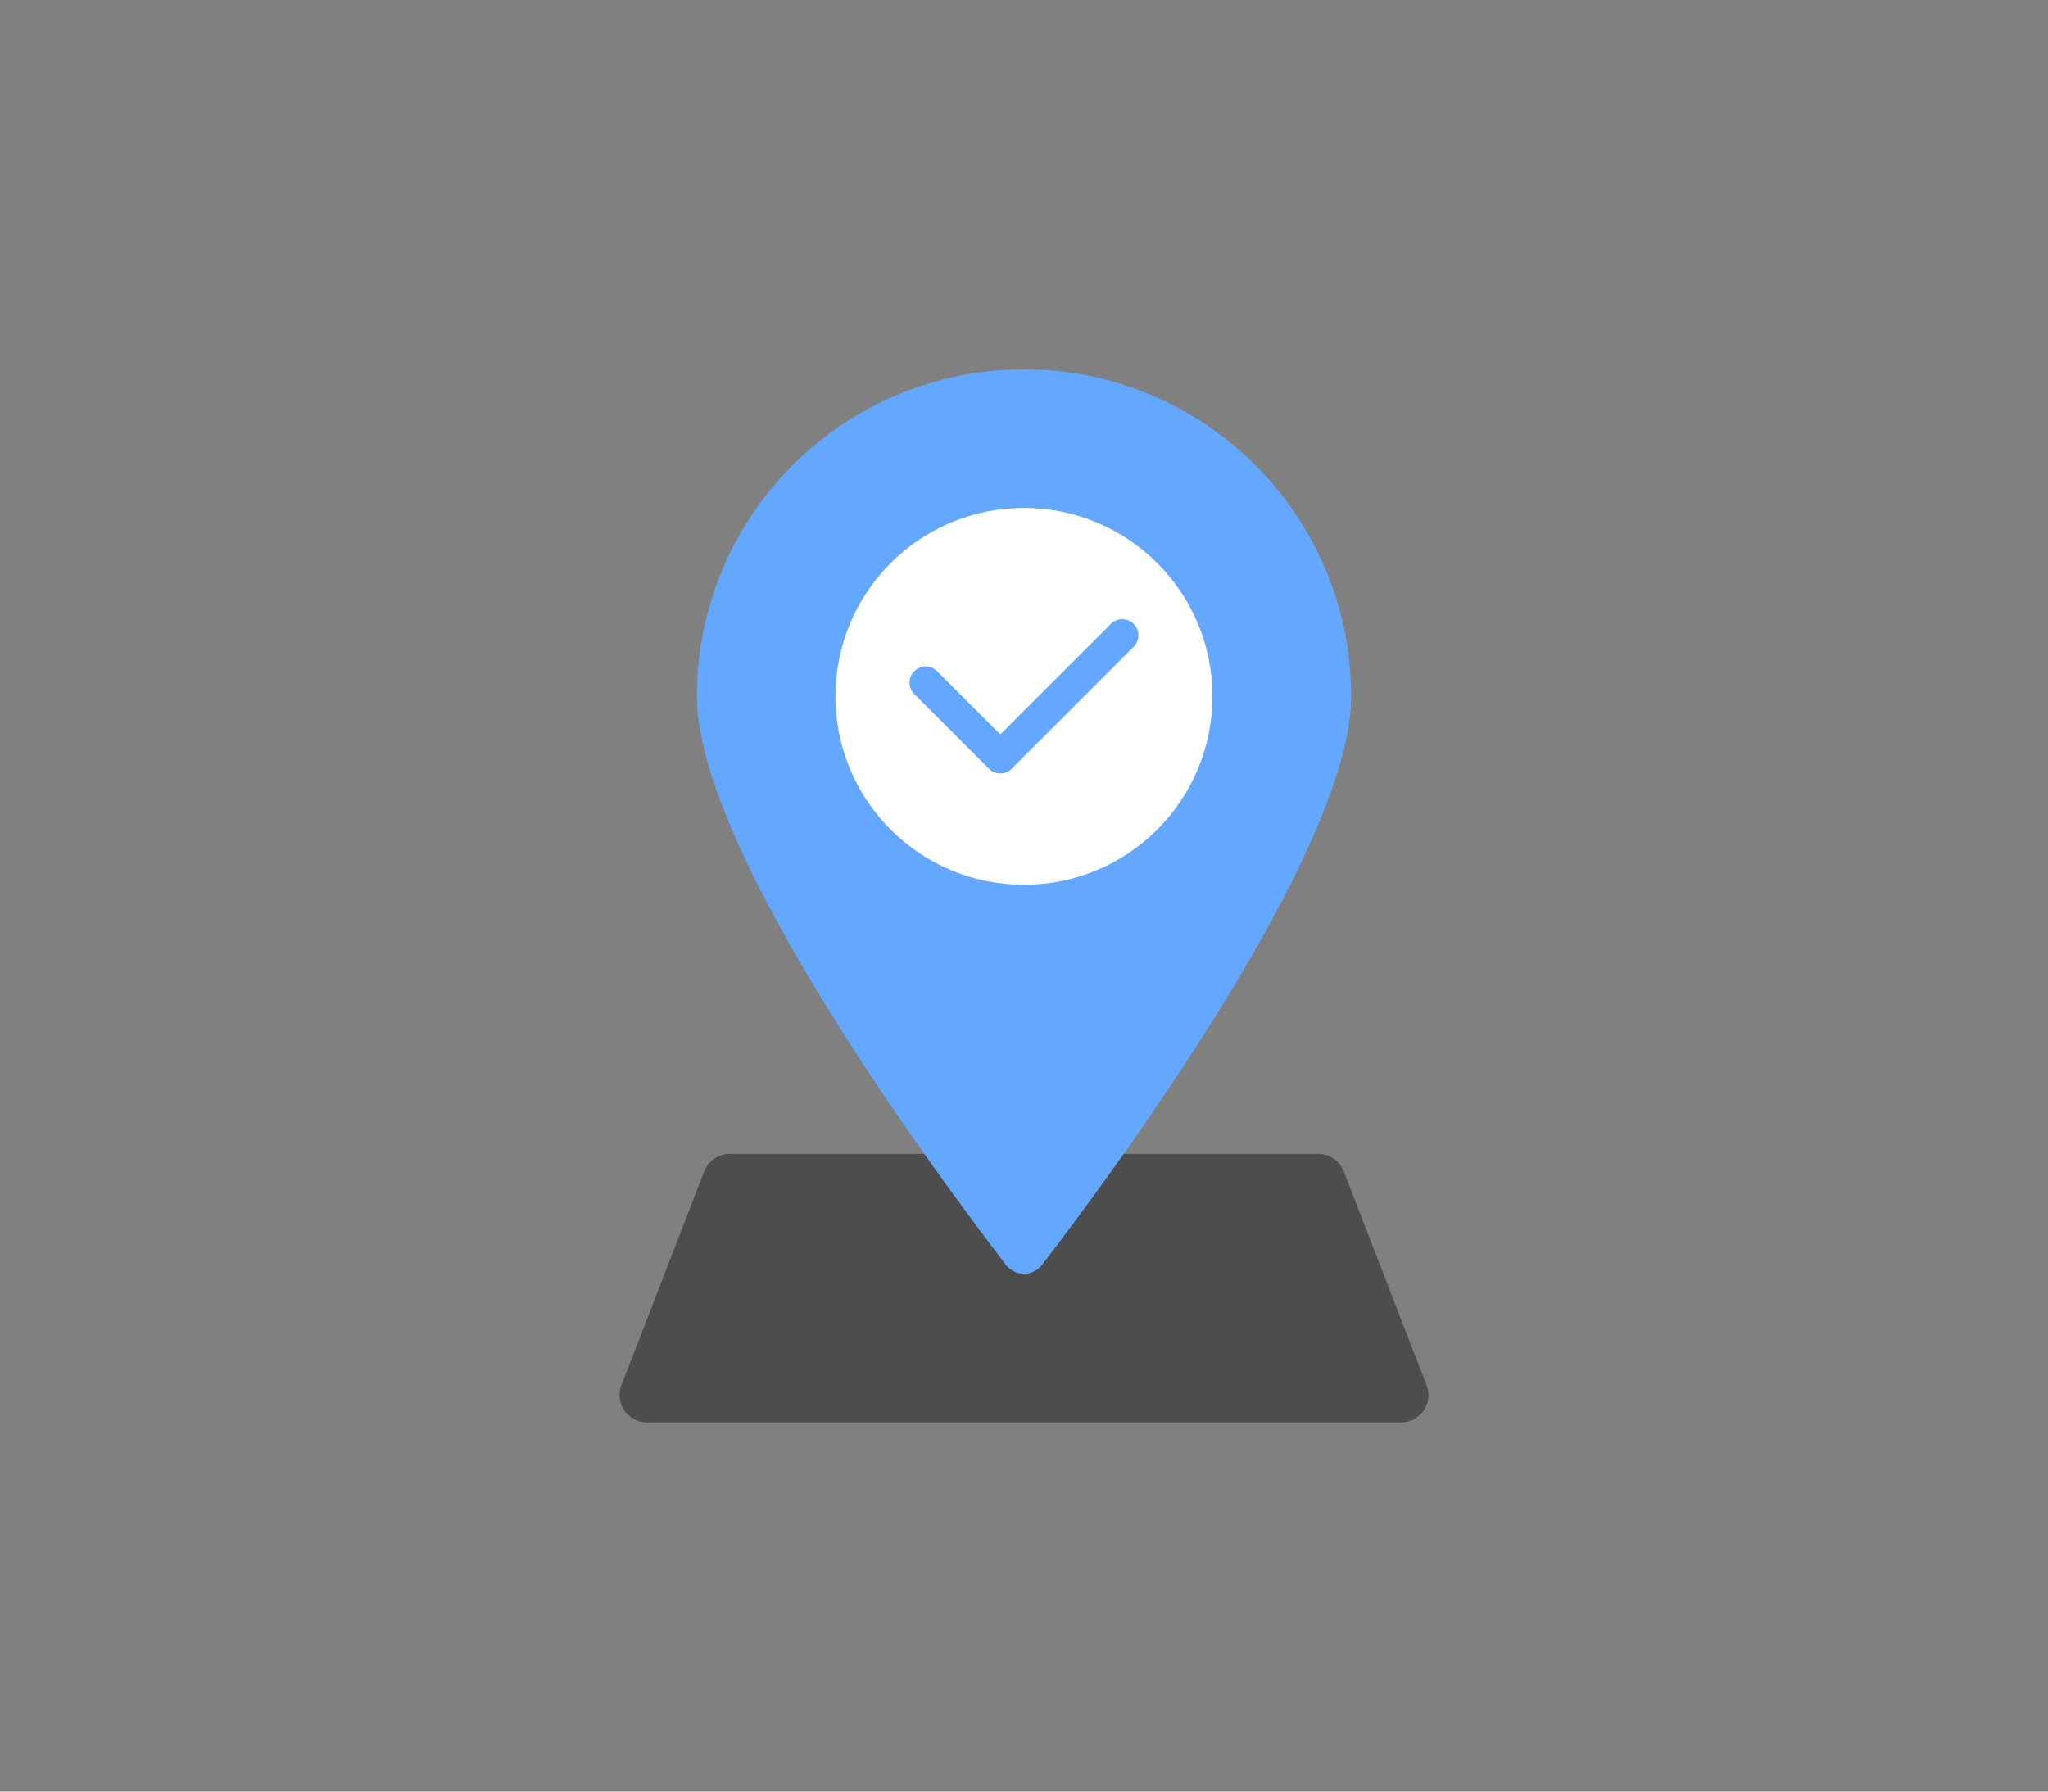 <svg width="120" height="105" viewBox="0 0 120 105" fill="none" xmlns="http://www.w3.org/2000/svg">
<rect x="0" y="0" width="120" height="105" fill="#808080" stroke="none"/>
<path d="M41.266 68.647C41.505 68.031 42.098 67.625 42.758 67.625H77.242C77.902 67.625 78.495 68.031 78.734 68.647L83.59 81.184C83.996 82.233 83.222 83.362 82.098 83.362H37.902C36.778 83.362 36.004 82.233 36.41 81.184L41.266 68.647Z" fill="#4D4D4D"/>
<path d="M79.167 40.811C79.167 49.876 65.111 68.85 61.073 74.113C60.524 74.829 59.477 74.829 58.928 74.113C54.89 68.85 40.834 49.876 40.834 40.811C40.834 30.226 49.415 21.645 60.001 21.645C70.586 21.645 79.167 30.226 79.167 40.811Z" fill="#64A7FF"/>
<circle cx="59.997" cy="40.81" r="11.044" fill="white"/>
<path d="M58.612 45.329C58.37 45.329 58.127 45.237 57.942 45.052L53.571 40.68C53.2 40.31 53.2 39.71 53.571 39.341C53.94 38.971 54.54 38.971 54.91 39.341L58.612 43.042L65.088 36.567C65.457 36.197 66.058 36.197 66.427 36.567C66.797 36.936 66.797 37.536 66.427 37.906L59.281 45.051C59.096 45.236 58.854 45.329 58.612 45.329L58.612 45.329Z" fill="#64A7FF"/>
</svg>
